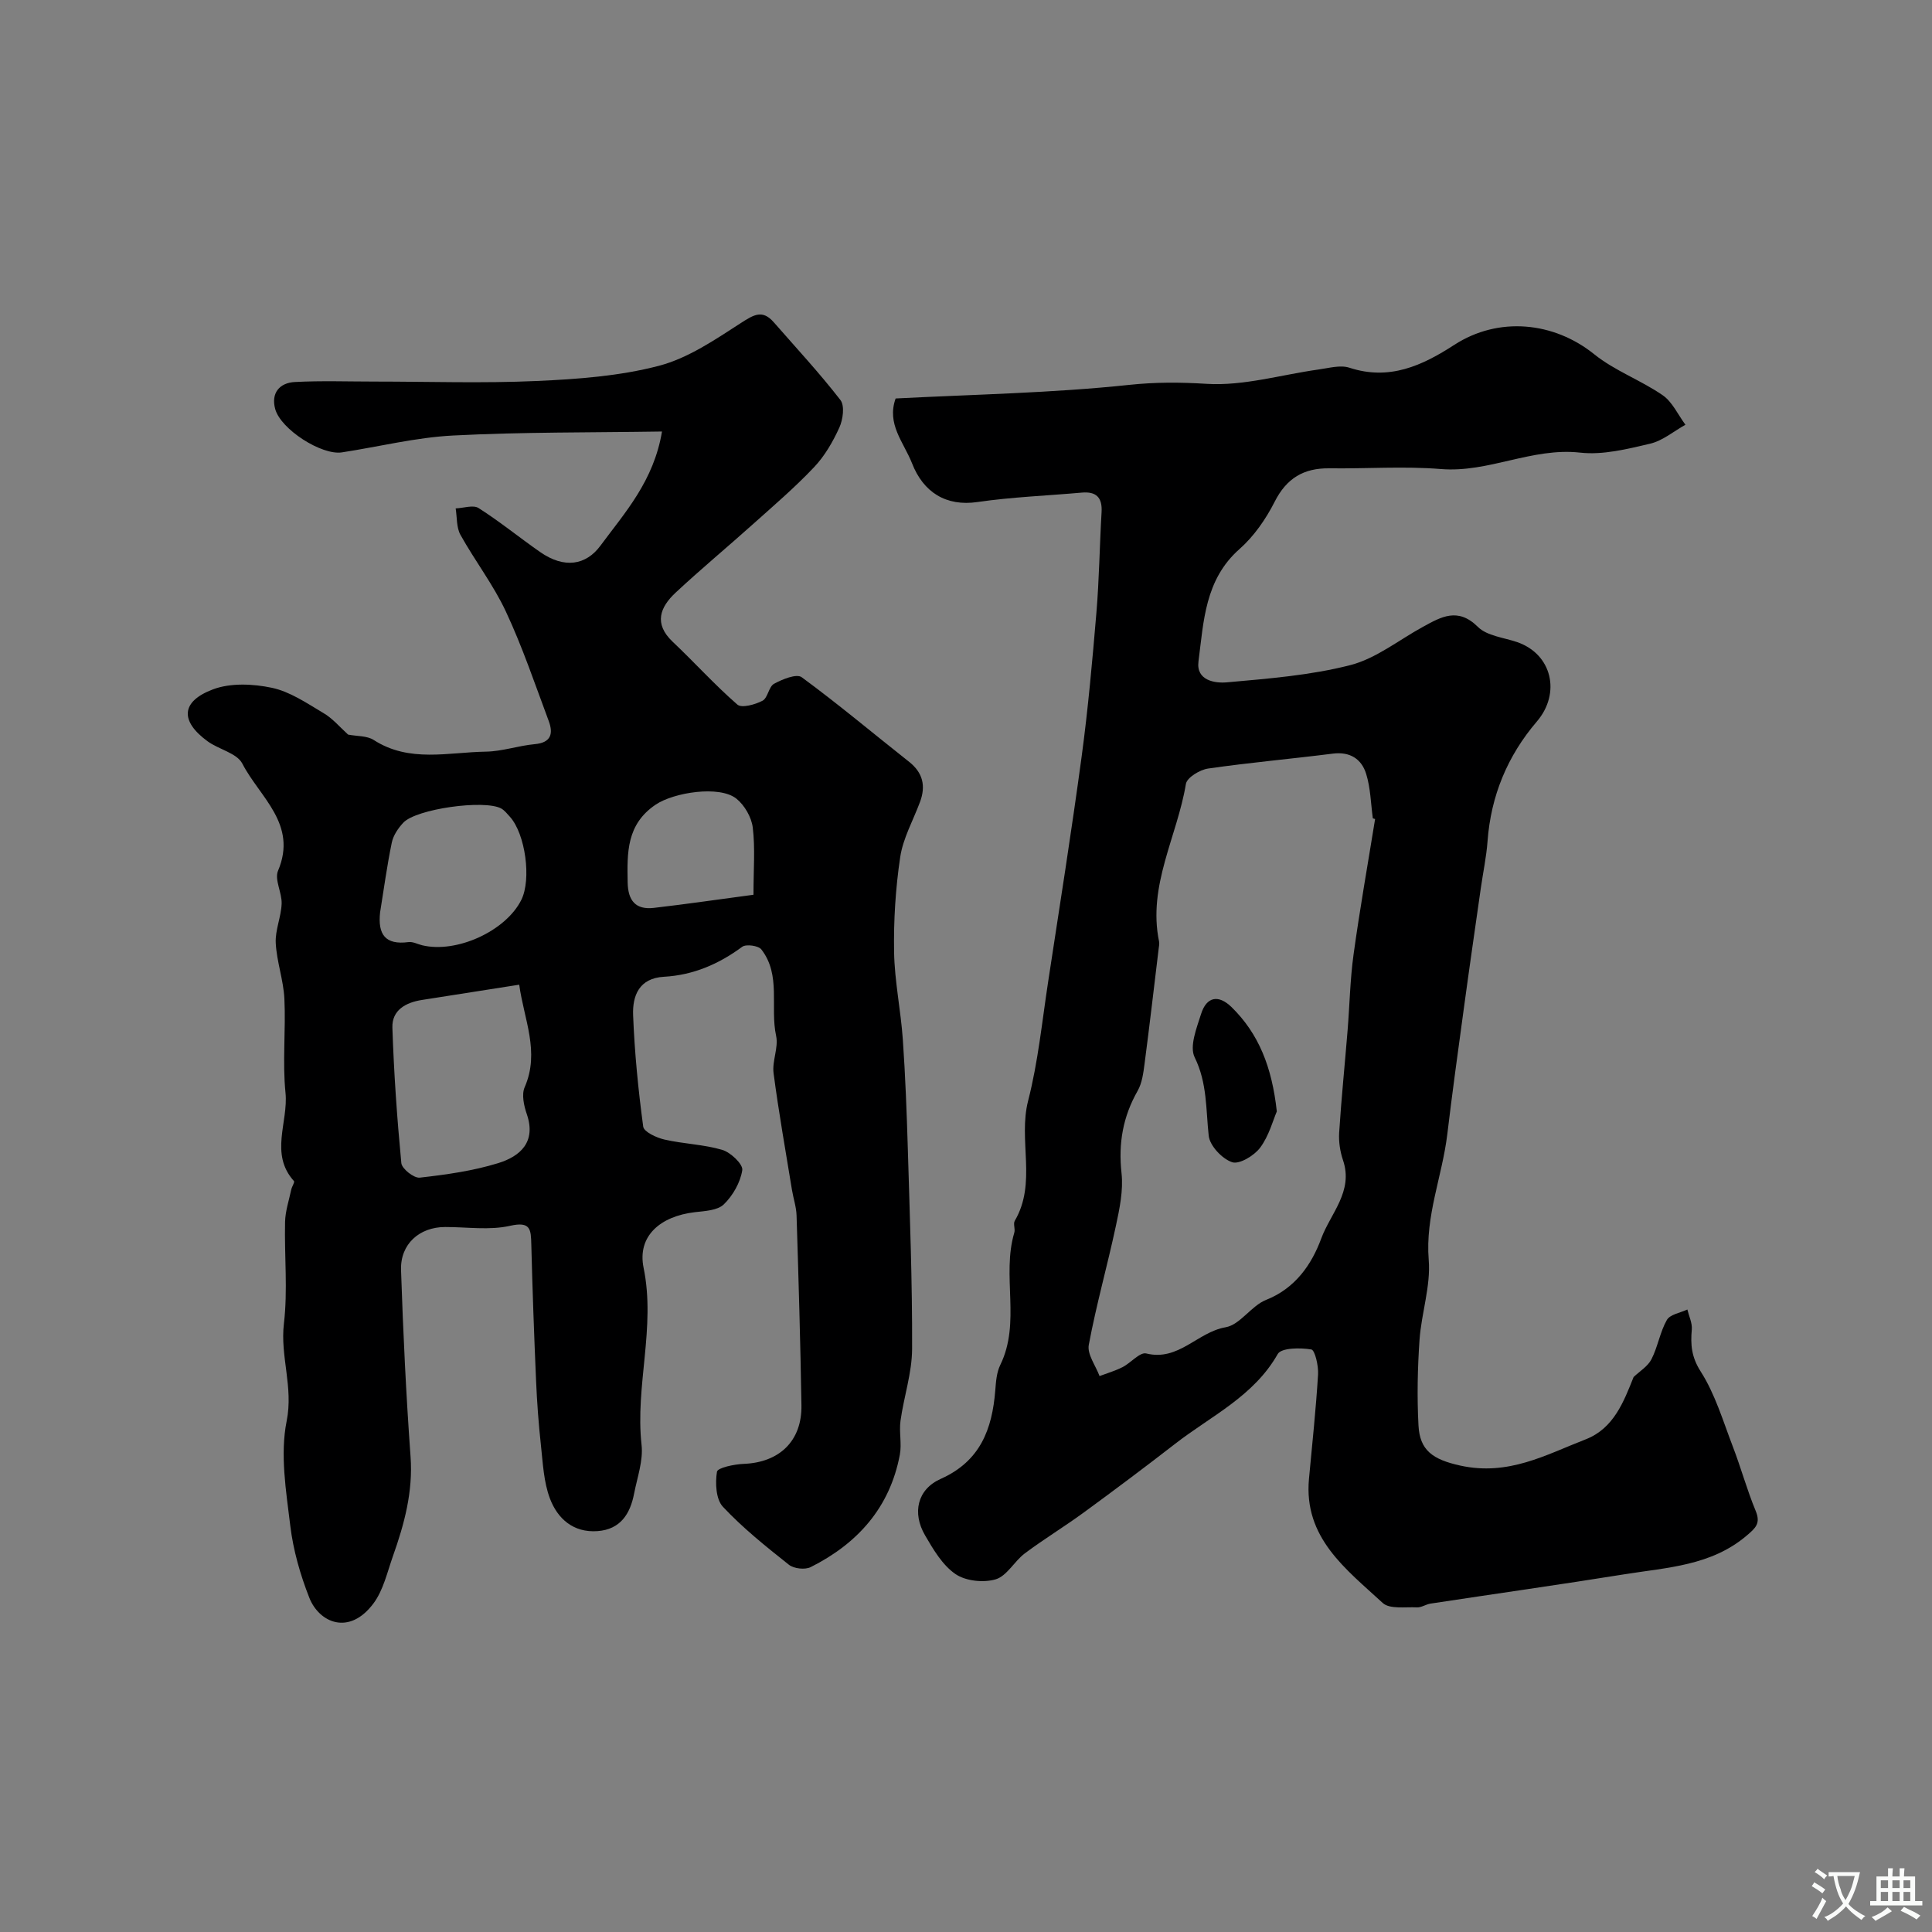 <svg enable-background="new 0 0 400 400" viewBox="0 0 400 400" xmlns="http://www.w3.org/2000/svg"><rect x="0" y="0" width="400" height="400" fill="#808080" stroke="none"/><g fill="#000001"><path d="m72.07 152.09c1.85.36 3.92.22 5.31 1.12 7.38 4.75 15.42 2.53 23.21 2.41 3.38-.05 6.73-1.24 10.12-1.55 3.42-.31 3.86-2.2 2.9-4.79-2.84-7.6-5.44-15.33-8.87-22.66-2.59-5.55-6.42-10.51-9.41-15.89-.85-1.53-.69-3.63-.99-5.47 1.61-.06 3.63-.78 4.75-.07 4.4 2.8 8.46 6.12 12.75 9.11 5 3.48 9.48 2.73 12.48-1.33 5.07-6.86 11.03-13.38 12.74-23.63-14.66.23-29 .09-43.29.83-7.7.4-15.33 2.32-22.99 3.49-4.18.64-12.67-4.77-13.81-9-.89-3.3.91-5.41 4.09-5.57 5.51-.29 11.04-.09 16.57-.09 11.16 0 22.34.38 33.48-.12 8.48-.38 17.14-1.01 25.29-3.14 6.06-1.58 11.66-5.42 17.05-8.9 2.64-1.7 4.42-2.78 6.74-.13 4.66 5.33 9.49 10.53 13.81 16.11.92 1.18.53 4.05-.22 5.7-1.33 2.93-3.03 5.88-5.23 8.2-3.89 4.12-8.23 7.84-12.46 11.63-5.37 4.82-10.94 9.43-16.21 14.35-3.22 3.01-4.58 6.41-.61 10.17 4.53 4.28 8.71 8.93 13.4 13.01.89.77 3.67 0 5.2-.8 1.11-.58 1.28-2.91 2.39-3.51 1.72-.94 4.66-2.14 5.72-1.36 7.59 5.57 14.81 11.65 22.21 17.49 2.89 2.28 3.52 5.01 2.29 8.33-1.41 3.8-3.51 7.49-4.1 11.41-.97 6.48-1.38 13.11-1.27 19.66.1 6.04 1.39 12.06 1.81 18.11.53 7.59.81 15.19 1.04 22.79.4 13.76.94 27.53.88 41.29-.02 4.96-1.71 9.89-2.4 14.87-.32 2.31.29 4.76-.14 7.03-2.06 10.94-8.75 18.39-18.45 23.26-1.17.59-3.48.33-4.51-.48-4.75-3.77-9.54-7.6-13.67-12.01-1.45-1.55-1.61-4.9-1.23-7.25.14-.84 3.57-1.55 5.52-1.63 7.39-.28 12.09-4.73 11.97-12.13-.21-13.1-.6-26.2-1.01-39.29-.05-1.77-.66-3.52-.95-5.29-1.31-8.05-2.75-16.09-3.81-24.18-.33-2.51 1.05-5.3.53-7.71-1.3-5.96 1.08-12.58-3.06-17.91-.61-.79-3.15-1.14-3.96-.55-4.87 3.6-10.16 5.87-16.21 6.21-5.15.29-6.54 3.93-6.38 7.97.3 7.7 1.06 15.41 2.09 23.05.15 1.1 2.74 2.3 4.39 2.68 3.95.91 8.12 1 11.98 2.14 1.74.52 4.32 2.98 4.14 4.19-.39 2.54-1.94 5.27-3.82 7.09-1.31 1.27-3.93 1.38-6.01 1.62-7.13.84-11.95 4.93-10.6 11.52 2.54 12.38-1.78 24.43-.42 36.68.36 3.26-.9 6.73-1.55 10.08-.81 4.2-2.84 7.4-7.56 7.75-5.01.37-8.28-2.57-9.86-6.74-1.3-3.43-1.46-7.34-1.87-11.06-.48-4.41-.81-8.85-1-13.29-.41-9.43-.75-18.86-.99-28.29-.08-3.07-.12-4.8-4.4-3.83s-8.95.24-13.45.25c-5.32.01-9.3 3.53-9.12 8.93.43 12.87 1.04 25.75 1.97 38.6.53 7.27-1.29 13.97-3.65 20.62-1.18 3.33-1.98 7.03-4.02 9.77-5.06 6.79-11.27 3.95-13.28-1.14-1.88-4.77-3.34-9.86-3.95-14.93-.87-7.19-2.14-14.77-.75-21.68 1.42-7.04-1.37-13.38-.57-20.17.82-6.93.08-14.02.24-21.04.05-2.25.81-4.48 1.28-6.71.13-.62.76-1.53.56-1.76-5.09-5.65-1.14-12.21-1.75-18.28-.65-6.43.08-12.99-.23-19.48-.19-3.86-1.59-7.66-1.79-11.52-.14-2.68 1.12-5.41 1.22-8.14.09-2.28-1.52-4.99-.75-6.82 4.12-9.69-3.83-15.27-7.38-22.18-1.13-2.2-4.88-2.94-7.21-4.64-5.7-4.17-5.54-8.23 1.11-10.74 3.63-1.37 8.29-1.16 12.21-.33 3.72.79 7.17 3.14 10.54 5.15 1.97 1.11 3.51 2.97 5.24 4.54zm35.43 51.78c-7.26 1.14-13.7 2.15-20.14 3.16-3.36.52-6.24 2.11-6.12 5.74.31 9.36.96 18.71 1.85 28.03.11 1.18 2.61 3.15 3.81 3.02 5.47-.62 11.02-1.39 16.26-3.01 4.51-1.4 7.9-4.34 5.91-10.14-.6-1.74-1.11-4.06-.44-5.58 3.19-7.33-.16-14.04-1.13-21.22zm-28.81-14.94c-.48 4.5 1.04 6.76 5.89 6.12.9-.12 1.88.43 2.83.66 7.14 1.71 17.31-2.95 20.52-9.39 2.13-4.27.85-13.66-2.36-17.22-.56-.61-1.1-1.32-1.8-1.71-3.48-1.89-17.59.07-20.27 2.94-1.07 1.14-2.09 2.65-2.39 4.15-.99 4.78-1.64 9.63-2.42 14.45zm77.31-3.68c0-5.31.37-9.67-.15-13.92-.26-2.13-1.7-4.62-3.38-5.97-3.5-2.81-12.97-1.3-16.72 1.23-6.07 4.1-5.91 9.95-5.8 16.11.07 3.78 1.66 5.69 5.4 5.27 6.78-.78 13.54-1.78 20.65-2.72z"/><path d="m185.43 82.5c16.24-.84 32.34-1.12 48.3-2.81 5.53-.59 10.61-.56 16.11-.22 7.63.47 15.42-1.89 23.16-2.97 2.12-.29 4.48-.98 6.37-.37 8.27 2.71 15.06-.41 21.71-4.72 9.16-5.94 20.61-4.81 28.98 1.93 4.24 3.42 9.64 5.36 14.17 8.48 2.02 1.39 3.17 4.04 4.72 6.12-2.43 1.35-4.71 3.31-7.31 3.92-4.74 1.11-9.77 2.38-14.49 1.85-9.97-1.11-18.94 4.21-28.83 3.4-7.65-.62-15.38-.05-23.08-.15-5.31-.07-8.87 2.04-11.34 6.93-1.82 3.59-4.28 7.14-7.27 9.78-7.18 6.33-7.42 14.97-8.5 23.28-.51 3.95 3.41 4.55 5.91 4.32 8.55-.77 17.24-1.44 25.51-3.56 5.35-1.37 10.07-5.21 15.07-7.94 3.77-2.06 7.22-4.09 11.36.02 1.88 1.87 5.33 2.2 8.1 3.14 7.25 2.48 9.13 10.58 4.11 16.45-6.07 7.09-9.52 15.38-10.21 24.79-.24 3.25-.93 6.46-1.39 9.69-1.2 8.41-2.42 16.81-3.56 25.23-1.17 8.57-2.35 17.13-3.38 25.72-1.04 8.7-4.59 16.92-3.85 26.04.44 5.42-1.51 10.99-1.9 16.53-.41 5.89-.53 11.83-.22 17.72.27 5.16 2.9 7.06 8.64 8.33 9.98 2.2 17.73-2.23 25.98-5.43 5.83-2.26 7.9-7.86 9.92-12.9 1.27-1.21 2.95-2.21 3.7-3.69 1.32-2.58 1.76-5.63 3.19-8.13.66-1.15 2.78-1.47 4.24-2.16.33 1.38 1.03 2.79.92 4.12-.28 3.16-.09 5.69 1.85 8.73 2.99 4.68 4.62 10.26 6.64 15.52 1.69 4.39 2.93 8.97 4.73 13.31 1.08 2.6 0 3.55-1.86 5.13-7.35 6.25-16.46 6.59-25.24 8-13.39 2.15-26.81 4.04-40.22 6.08-.96.15-1.89.83-2.81.78-2.42-.12-5.66.41-7.09-.92-7.57-6.99-16.4-13.47-15.26-25.71.67-7.19 1.44-14.38 1.88-21.59.11-1.78-.64-5.05-1.4-5.18-2.29-.38-6.21-.36-6.95.95-4.97 8.76-13.81 12.81-21.22 18.57-6.23 4.83-12.54 9.56-18.9 14.21-4 2.93-8.26 5.51-12.23 8.48-2.18 1.63-3.71 4.68-6.04 5.38-2.52.75-6.22.36-8.33-1.09-2.69-1.84-4.59-5.08-6.3-8.02-2.7-4.63-1.61-9.52 3.24-11.68 8.18-3.65 10.66-10.27 11.3-18.32.14-1.78.27-3.7 1.03-5.26 4.32-8.81.25-18.46 2.91-27.4.23-.77-.27-1.84.1-2.46 4.62-7.87.65-16.65 2.77-24.88 2.06-8.03 2.88-16.39 4.14-24.63 2.37-15.5 4.82-30.98 6.92-46.51 1.34-9.92 2.23-19.91 3.07-29.89.58-6.91.66-13.87 1.07-20.8.18-3.05-1.11-4.32-4.11-4.05-7.2.64-14.45.91-21.58 1.95-6.49.95-11.22-1.99-13.57-8.06-1.73-4.36-5.28-8.07-3.38-13.38zm99.27 87.07c-.16-.05-.31-.09-.47-.14-.42-3.08-.47-6.27-1.38-9.2-.95-3.08-3.33-4.65-6.9-4.2-8.6 1.09-17.25 1.85-25.83 3.09-1.71.25-4.37 1.86-4.59 3.18-1.8 10.88-7.95 21.04-5.56 32.62.1.47-.02 1-.08 1.49-.96 7.94-1.88 15.89-2.92 23.82-.25 1.91-.51 3.99-1.43 5.61-3.05 5.35-4.02 10.88-3.34 17.04.39 3.57-.4 7.36-1.17 10.94-1.76 8.23-4.07 16.36-5.61 24.63-.36 1.94 1.43 4.29 2.23 6.45 1.59-.6 3.25-1.08 4.76-1.85 1.72-.87 3.59-3.16 4.91-2.83 6.7 1.66 10.62-4.43 16.41-5.42 3.02-.51 5.32-4.45 8.4-5.67 6.09-2.42 9.45-7.37 11.43-12.74 1.91-5.16 6.69-9.74 4.5-16.17-.61-1.8-.92-3.84-.8-5.73.45-7.04 1.17-14.07 1.74-21.1.43-5.26.52-10.56 1.24-15.77 1.29-9.37 2.95-18.7 4.46-28.05z"/><path d="m264.35 230.11c-.77 1.78-1.6 5.01-3.44 7.49-1.23 1.66-4.33 3.53-5.82 3.02-2.07-.7-4.62-3.41-4.84-5.48-.6-5.5-.29-10.91-2.91-16.24-1.11-2.25.41-6.06 1.33-8.97 1.13-3.58 3.59-4.08 6.33-1.4 5.59 5.49 8.34 12.34 9.35 21.58z"/></g><path d="m377.9 391.2c-.2.3-.4.5-.6.8-.7-.6-1.4-1-2.2-1.5.2-.3.4-.5.5-.8.6.4 1.4.8 2.3 1.5zm-1.8 6.1c-.2-.2-.5-.4-.9-.6.4-.6.8-1.2 1.2-1.9s.7-1.3.9-1.9c.3.3.5.5.8.7-.7 1.3-1.4 2.6-2 3.7zm2.2-9c-.3.3-.5.5-.6.8-.6-.6-1.3-1.1-2-1.5.3-.3.5-.5.6-.7.6.5 1.3.9 2 1.4zm.3.2v-.9h2 4.5c-.3 1.3-.6 2.5-1 3.6s-.9 2.1-1.4 3c.4.5 1 1 1.6 1.4s1.2.8 1.9 1.1c-.3.2-.5.4-.8.8-.4-.3-1-.7-1.6-1.2s-1.2-1.1-1.6-1.6c-.5.6-1.1 1.1-1.7 1.6s-1.4.9-2.1 1.4c-.1-.3-.3-.5-.7-.8.6-.2 1.2-.5 1.9-1s1.4-1.1 2-1.8c-.5-.8-.9-1.6-1.2-2.5s-.6-2-.8-3.2c-.4.1-.7.1-1 .1zm2.5 2.7c.2 1 .7 1.7 1 2.2.3-.5.6-1.1 1-2s.6-1.9.9-3h-3.2-.4c.1.9.3 1.8.7 2.8z" fill="#fafbfa"/><path d="m396.5 388.5v1.5 3.6h1.5v.9c-.4 0-1 0-1.7 0h-7.9c-.5 0-.9 0-1.2 0v-.9h1.3v-3.5c0-.7 0-1.2 0-1.6h2.4c0-.8 0-1.4 0-1.7h1c0 .3-.1.8-.1 1.7h1.5c0-.8 0-1.4 0-1.7h1c0 .3-.1.9-.1 1.7zm-8.2 9.2c-.2-.3-.5-.5-.8-.8.8-.3 1.4-.6 1.9-.9s1-.7 1.4-1.1c.3.3.6.5.9.8-1.6 1-2.8 1.6-3.4 2zm2.6-6.8v-1.6h-1.5v1.6zm0 2.7v-1.9h-1.5v1.9zm2.4-2.7v-1.6h-1.5v1.6zm0 2.7v-1.9h-1.5v1.9zm.2 2 .7-.8c.4.2.9.5 1.6.8s1.3.7 1.8 1c-.3.3-.5.5-.8.8-.4-.3-1.5-1-3.3-1.8zm2-4.7v-1.6h-1.4v1.6zm0 2.7v-1.9h-1.4v1.9z" fill="#fafbfa"/></svg>